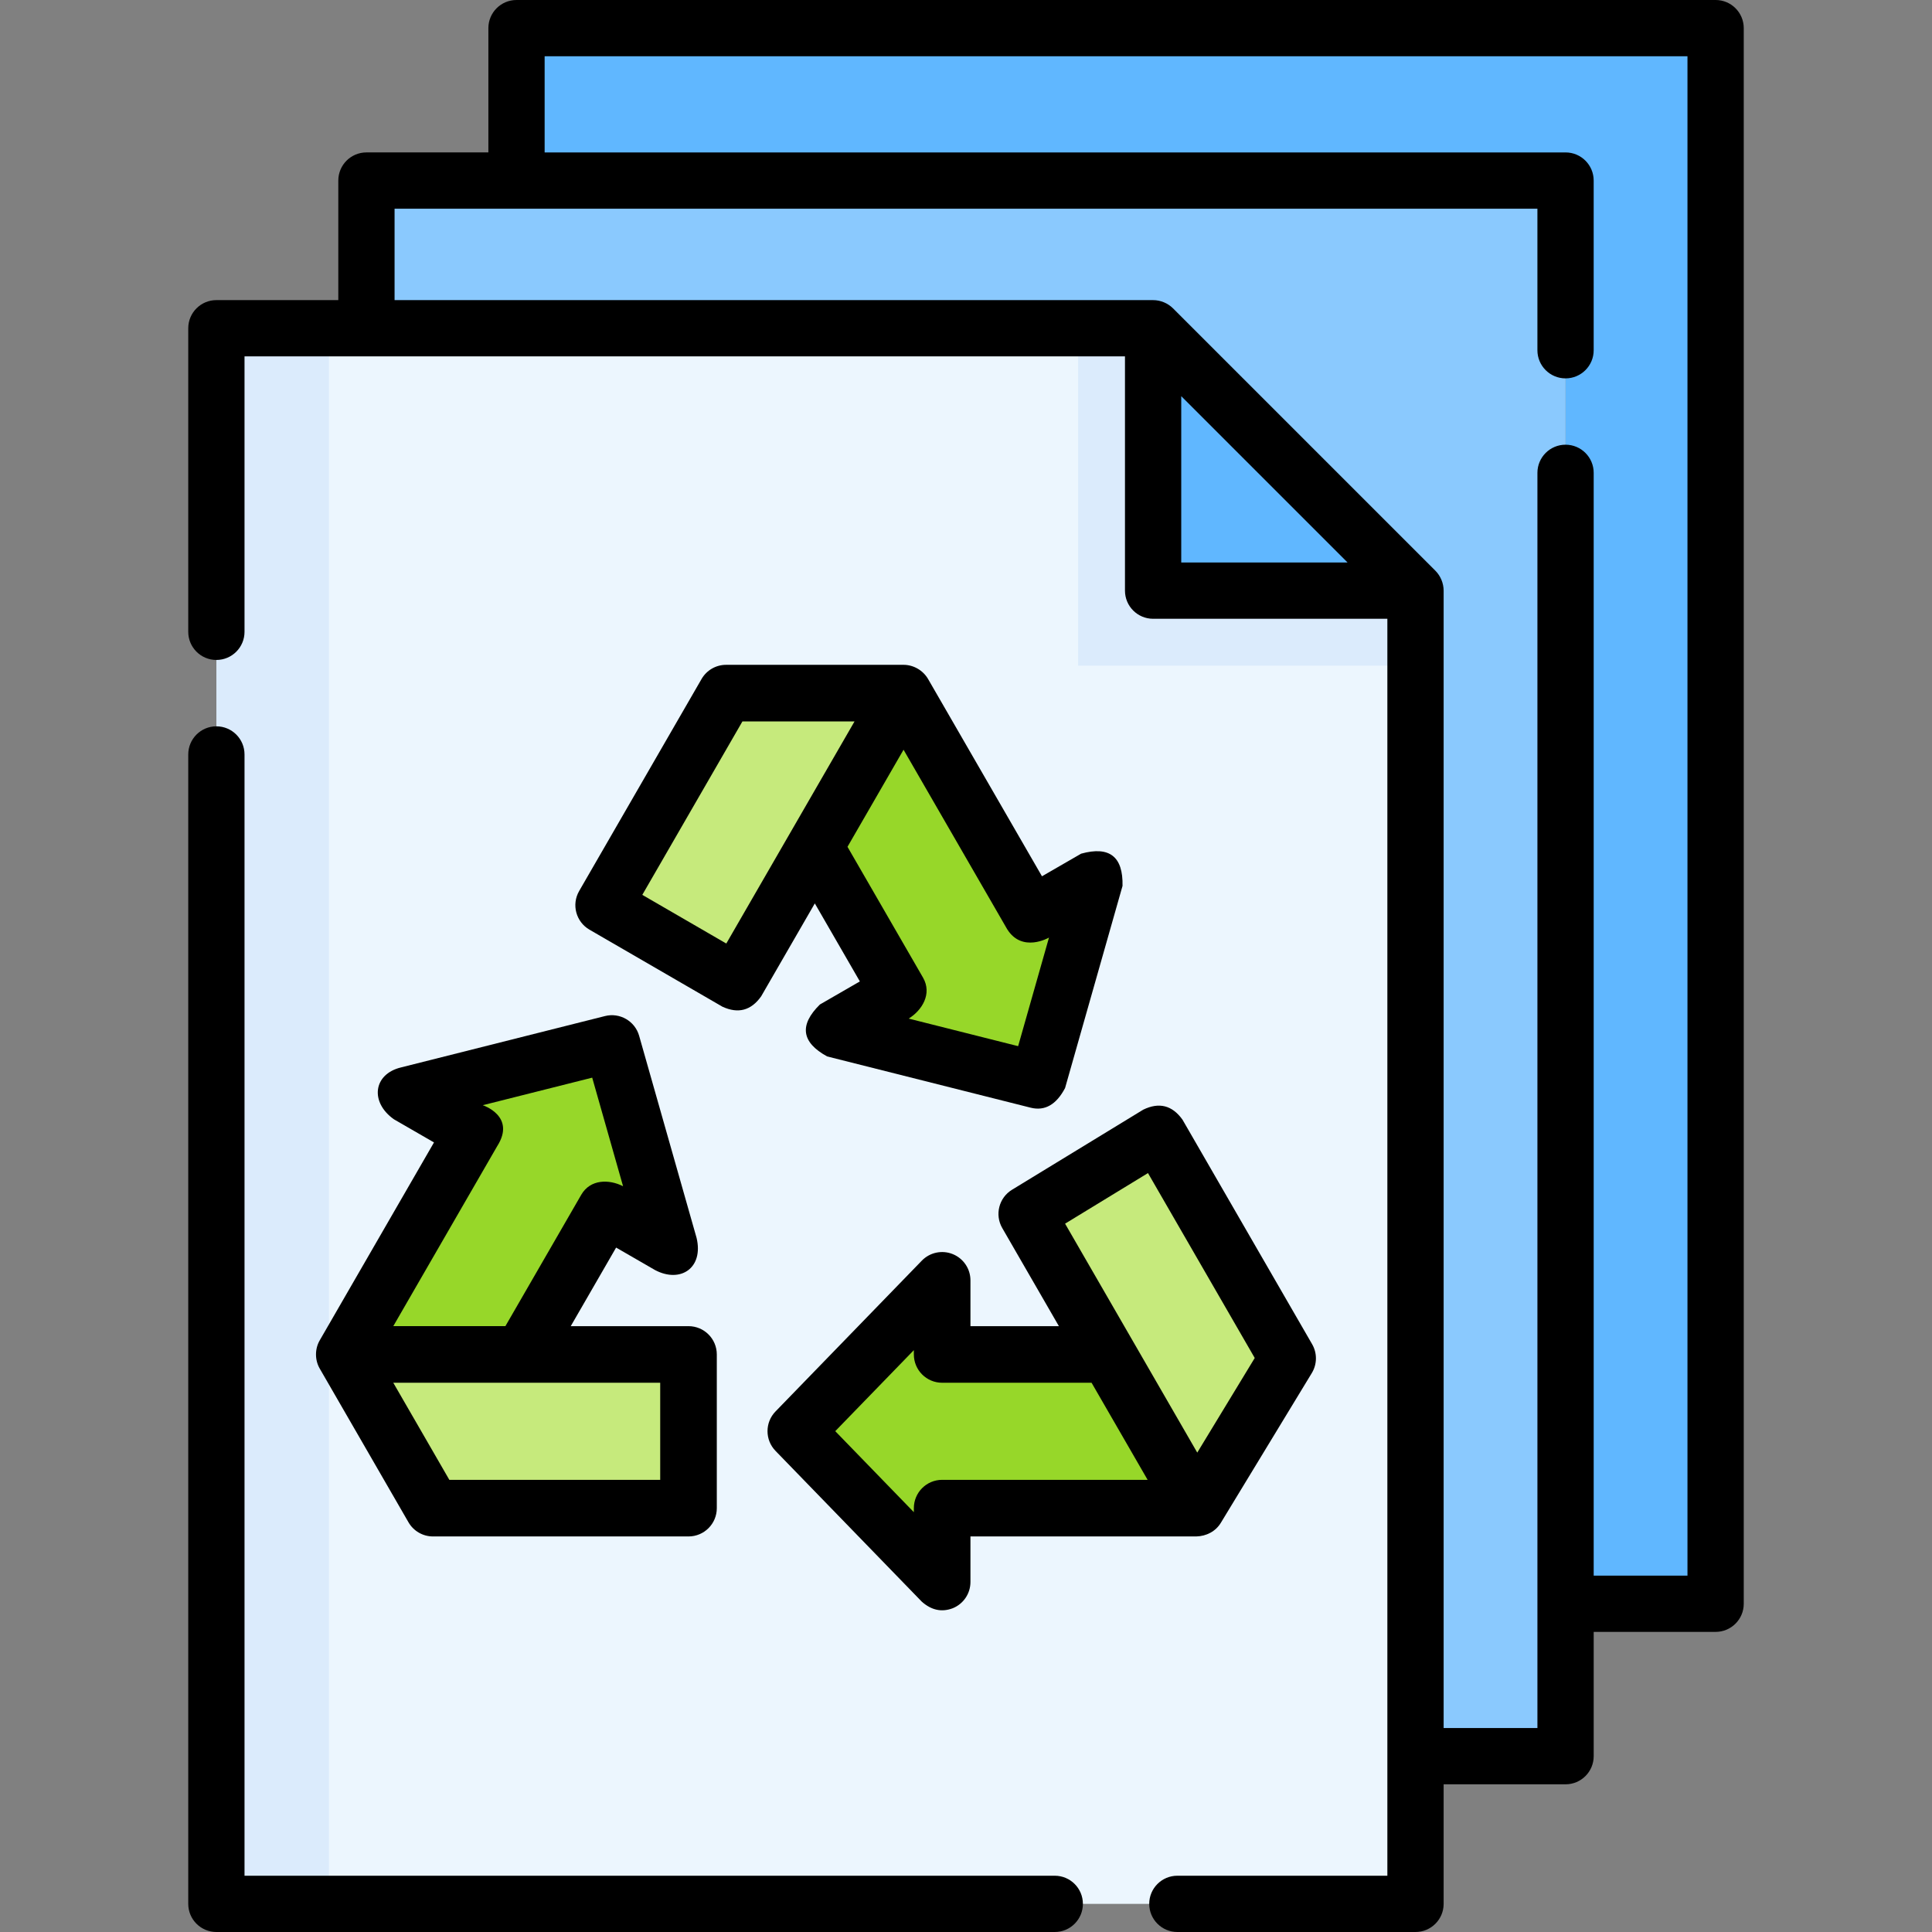 <svg xmlns="http://www.w3.org/2000/svg" id="Capa_1" height="512" viewBox="0 0 512 512" width="512"><rect x="0" y="0" width="512" height="512" fill="#808080" stroke="none"/><g><path d="m375.122 156.523v19.883h-89.416v-89.416h19.883z" fill="#d8ecfe"></path><path d="m375.122 504.544h-317.776v-417.554h248.24l69.536 69.536z" fill="#ecf6fe"></path><path d="m375.122 156.523v19.883h-89.416v-89.416h19.883z" fill="#dbebfc"></path><path d="m57.344 86.99h29.825v417.553h-29.825z" fill="#dbebfc"></path><path d="m249.679 358.944v-19.64l-38.778 39.97 38.778 39.97v-19.572h67.443l-23.515-40.728z" fill="#97d729"></path><path d="m306.877 300.474-34.774 21.222 45.019 77.976 24.112-39.695z" fill="#c6ea7c"></path><path d="m138.265 358.944 22.266-38.568 16.858 9.732-15.226-53.568-54.004 13.598 17.101 9.873-34.027 58.933 23.516 40.728h67.713v-40.728z" fill="#97d729"></path><path d="m91.233 358.944 23.516 40.728h67.713v-40.728z" fill="#c6ea7c"></path><path d="m273.388 242.468-33.937-58.782h-47.031l-32.443 56.196 35.239 20.416 20.72-35.885 22.181 38.419-17.08 9.861 54.004 13.599 15.226-53.569z" fill="#97d729"></path><path d="m239.451 183.686h-47.031l-32.443 56.196 35.239 20.416z" fill="#c6ea7c"></path><path d="m136.88 47.85v-40.394h317.776v417.554h-39.767v-377.16z" fill="#60b7ff"></path><path d="m97.113 86.99v-39.14h317.776v417.553h-39.767v-308.877l-69.536-69.536z" fill="#8ac9fe"></path><path d="m305.586 156.526h69.536l-69.536-69.536z" fill="#60b7ff"></path><g><g><path d="m347.729 356.228-34.357-59.504c-2.722-3.806-6.19-4.69-10.402-2.652l-34.774 21.223c-3.475 2.121-4.623 6.627-2.588 10.152l15.01 25.998h-23.438v-12.141c0-3.054-1.852-5.803-4.683-6.95-2.828-1.147-6.074-.464-8.2 1.728l-38.779 39.97c-2.823 2.909-2.823 7.535 0 10.445l38.779 39.971c2.558 2.264 5.291 2.84 8.2 1.728 2.831-1.146 4.683-3.896 4.683-6.95v-12.072h59.858c2.635-.067 5.103-1.314 6.494-3.606l24.112-39.694c1.422-2.344 1.456-5.274.085-7.646zm-98.049 35.944c-4.143 0-7.5 3.357-7.5 7.5v1.071l-20.829-21.47 20.829-21.469v1.14c0 4.143 3.357 7.5 7.5 7.5h39.597l14.854 25.728zm67.606-7.216-35.028-60.671 21.967-13.406 28.293 49.002z"></path><path d="m182.462 351.444h-31.207l12.021-20.823 10.362 5.982c6.736 3.521 12.861-.604 10.964-8.546l-15.226-53.568c-1.108-3.899-5.122-6.214-9.045-5.223l-54.004 13.598c-7.453 1.761-8.328 9.261-1.919 13.769l10.605 6.124-30.276 52.438c-1.324 2.279-1.324 5.221 0 7.5l23.516 40.728c1.34 2.32 3.815 3.75 6.495 3.75h67.713c4.143 0 7.5-3.357 7.5-7.5v-40.728c.001-4.143-3.357-7.501-7.499-7.501zm-54.531-58.55 29.008-7.304 8.178 28.773c-3.658-1.865-8.667-1.919-11.08 2.263l-20.102 34.818h-29.711l27.531-47.683c5.093-7.994-3.824-10.867-3.824-10.867zm47.031 99.278h-55.883l-14.855-25.728h70.738z"></path><path d="m227.872 260.087-10.585 6.111c-5.545 5.451-4.905 10.041 1.919 13.769l54.004 13.599c3.722.896 6.737-.844 9.045-5.223l15.226-53.568c.183-7.772-3.471-10.621-10.964-8.546l-10.383 5.994-30.188-52.287c-1.331-2.285-3.846-3.75-6.495-3.75h-47.031c-2.68 0-5.155 1.43-6.495 3.75l-32.443 56.196c-2.069 3.584-.845 8.165 2.735 10.239l35.239 20.416c4.176 1.922 7.594 1.009 10.255-2.739l14.225-24.636zm50.122-11.618-8.178 28.773-29.007-7.304c3.553-2.193 6.268-6.584 3.803-10.856l-20.016-34.669 14.855-25.728 27.443 47.533c3.981 6.407 11.1 2.251 11.1 2.251zm-85.517 1.574-22.261-12.896 26.534-45.961h29.71z"></path></g><g><path d="m454.656 0h-317.776c-4.118 0-7.456 3.338-7.456 7.456v32.937h-32.313c-4.118 0-7.456 3.338-7.456 7.456v31.684h-32.311c-4.118 0-7.456 3.338-7.456 7.456v80.449c0 4.118 3.338 7.456 7.456 7.456s7.456-3.338 7.456-7.456v-72.991h233.33v62.08c0 4.118 3.338 7.456 7.456 7.456h62.08v333.105h-55.654c-4.118 0-7.456 3.338-7.456 7.456s3.338 7.456 7.456 7.456h63.111c4.118 0 7.456-3.338 7.456-7.456v-31.684h32.311c4.118 0 7.456-3.338 7.456-7.456v-32.937h32.311c4.118 0 7.456-3.338 7.456-7.456v-417.555c-.001-4.118-3.339-7.456-7.457-7.456zm-141.614 149.07v-44.079l44.079 44.079zm134.158 268.483h-24.854v-292.247c0-4.118-3.338-7.456-7.456-7.456s-7.456 3.338-7.456 7.456v332.641h-24.854v-301.424c0-1.947-.809-3.897-2.184-5.273l-69.533-69.533c-1.381-1.379-3.322-2.183-5.273-2.183h-201.023v-24.228h302.865v37.511c0 4.118 3.338 7.456 7.456 7.456s7.456-3.338 7.456-7.456v-44.967c0-4.118-3.338-7.456-7.456-7.456h-270.552v-25.481h302.864z"></path><path d="m279.522 497.087h-214.722v-297.148c0-4.118-3.338-7.456-7.456-7.456s-7.456 3.338-7.456 7.456v304.605c0 4.118 3.338 7.456 7.456 7.456h222.178c4.118 0 7.456-3.338 7.456-7.456 0-4.119-3.338-7.457-7.456-7.457z"></path></g></g></g></svg>